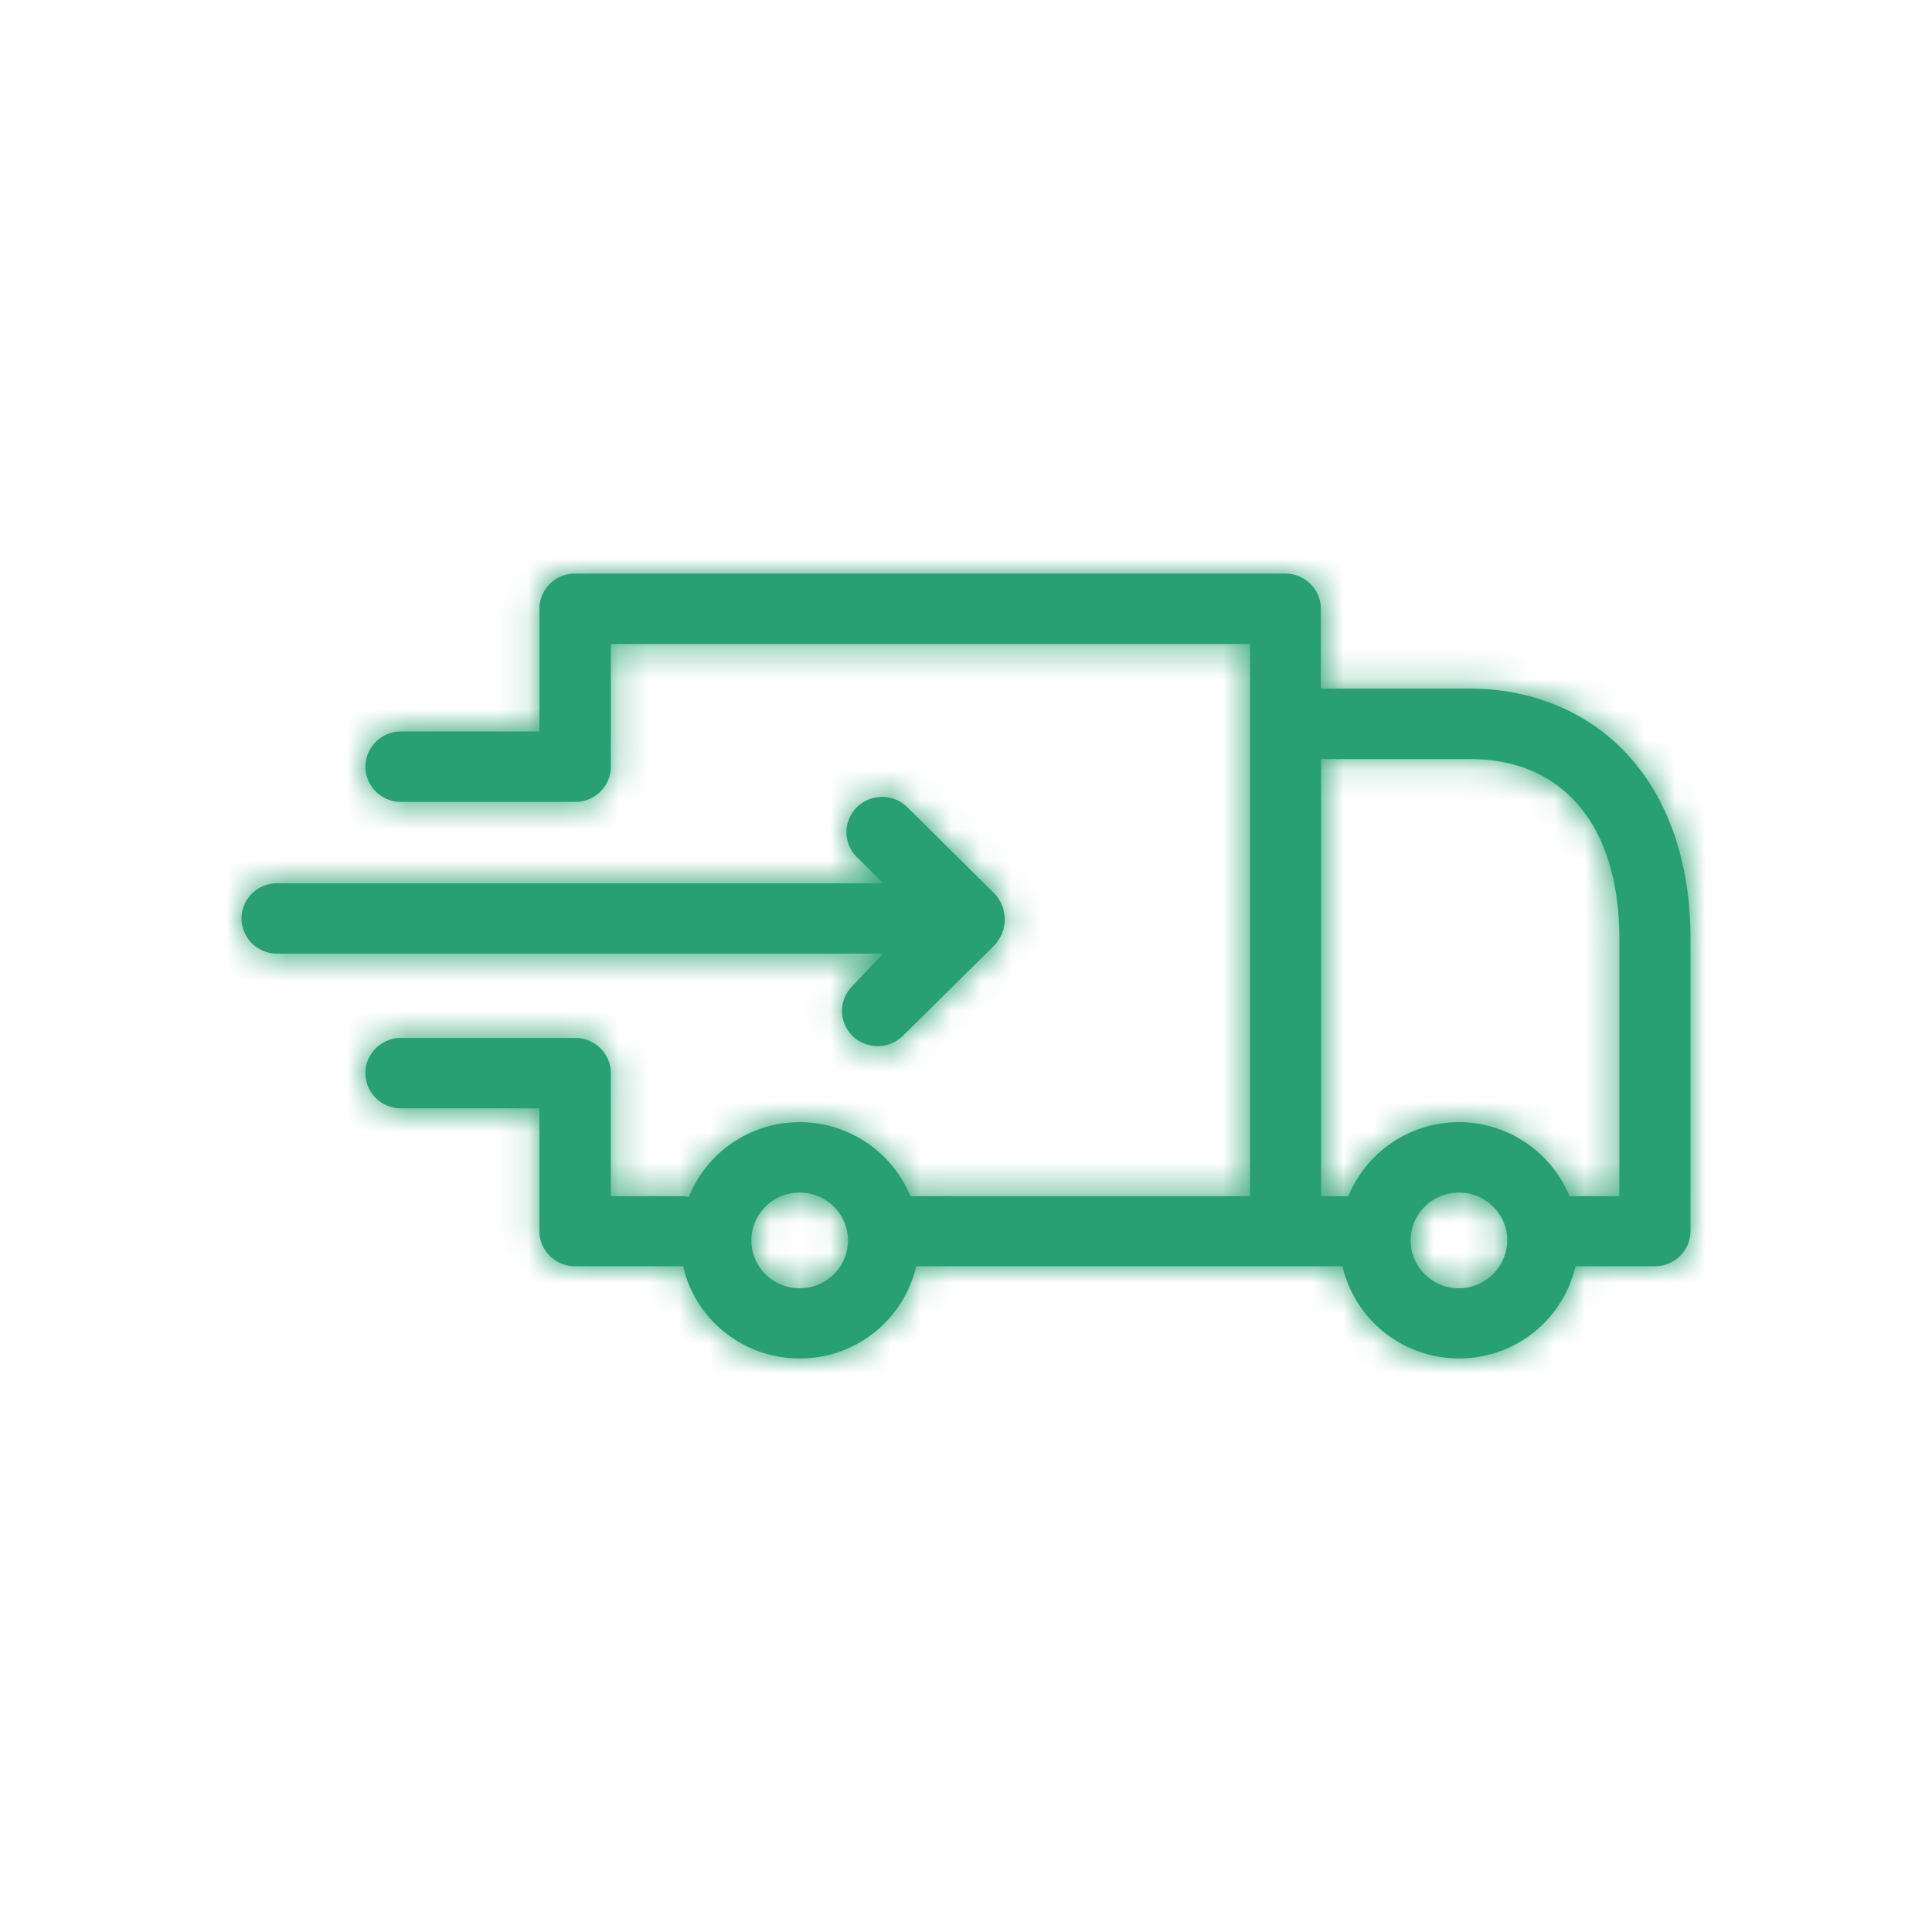 <svg xmlns="http://www.w3.org/2000/svg" xmlns:xlink="http://www.w3.org/1999/xlink" width="64" height="64" viewBox="0 0 64 64">
    <defs>
        <path id="a" d="M53.889 24.97c-1.297-1.39-3.143-2.158-5.195-2.158h-4.94v-2.645c0-.642-.53-1.167-1.178-1.167H19.047c-.648 0-1.178.525-1.178 1.167v4.064h-4.586c-.648 0-1.178.525-1.178 1.167s.53 1.167 1.178 1.167h5.775c.647 0 1.178-.525 1.178-1.167v-4.064h21.172v18.289H30.31c-.05 0-.098 0-.147.01a3.971 3.971 0 0 0-3.673-2.46 3.954 3.954 0 0 0-3.673 2.48 1.143 1.143 0 0 0-.255-.03h-2.327v-4.074c0-.642-.53-1.167-1.179-1.167h-5.774c-.648 0-1.178.525-1.178 1.167s.53 1.167 1.178 1.167h4.586v4.064c0 .642.53 1.167 1.178 1.167h3.585C23.025 43.697 24.606 45 26.49 45a3.95 3.95 0 0 0 3.86-3.053h14.12A3.96 3.96 0 0 0 48.331 45a3.95 3.95 0 0 0 3.859-3.053h2.632c.648 0 1.178-.525 1.178-1.167v-9.694c0-2.518-.736-4.638-2.111-6.116zM26.49 42.676c-.884 0-1.6-.71-1.6-1.585s.716-1.585 1.6-1.585c.884 0 1.6.71 1.6 1.585s-.716 1.585-1.6 1.585zm21.84 0c-.884 0-1.601-.71-1.601-1.585s.717-1.585 1.6-1.585c.884 0 1.601.71 1.601 1.585a1.606 1.606 0 0 1-1.6 1.585zm5.312-3.053h-1.65a3.974 3.974 0 0 0-3.662-2.45 3.96 3.96 0 0 0-3.663 2.45h-.904V25.145h4.94c3.093 0 4.94 2.227 4.94 5.95v8.528zM28.24 32.661l1.011-1.07H9.178A1.176 1.176 0 0 1 8 30.426c0-.642.53-1.167 1.178-1.167H29.26l-.874-.865a1.16 1.16 0 0 1 0-1.653 1.188 1.188 0 0 1 1.67 0l2.887 2.858.01.01c.02.03.049.049.068.078.01.02.02.029.03.048.02.02.03.03.039.05l.03.057c.01.02.02.03.029.05l.03.057c0 .02.01.03.019.049.01.02.01.039.02.058.01.01.01.03.02.049 0 .02.01.039.01.058 0 .02.009.04.009.059 0 .029.01.048.01.068.01.02.01.029.01.048.01.078.01.156 0 .234 0 .02-.01.029-.01.048 0 .03-.01.049-.01.068 0 .02-.01.04-.01.059 0 .02 0 .039-.01.058-.01.01-.01.03-.02.049-.01.02-.01.039-.019.058 0 .02-.01.03-.02.049l-.03.058c-.009.02-.019.03-.029.049l-.029.058c-.02.02-.03.03-.04.049-.01.019-.019.029-.029.048-.02.03-.049.049-.068.078l-.01.01-3.035 3.004c-.235.224-.53.34-.834.34-.305 0-.61-.116-.835-.34a1.16 1.16 0 0 1 0-1.653z"/>
    </defs>
    <g fill="none" fill-rule="evenodd">
        <mask id="b" fill="#fff">
            <use xlink:href="#a"/>
        </mask>
        <use fill="#28A073" fill-rule="nonzero" xlink:href="#a"/>
        <g fill="#28A073" mask="url(#b)">
            <path d="M0 0h64v64H0z"/>
        </g>
    </g>
</svg>
